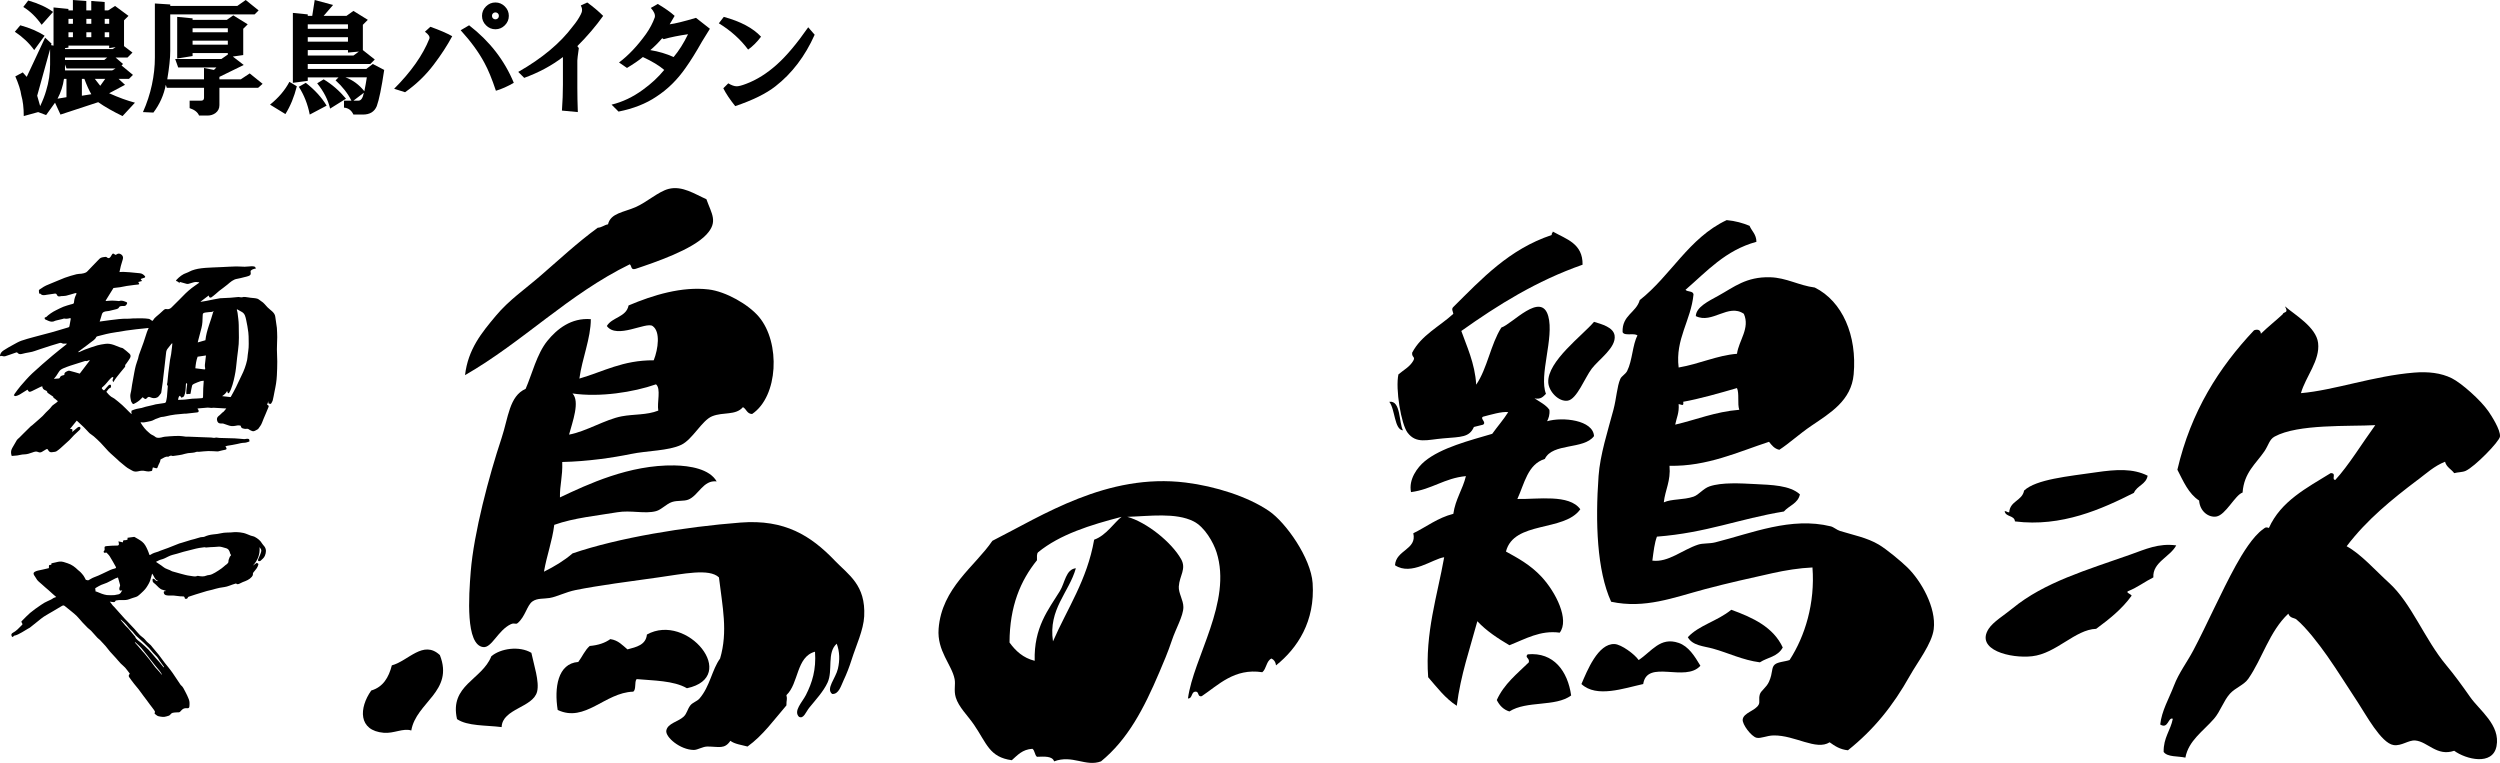 <?xml version="1.0" encoding="UTF-8"?><svg id="b" xmlns="http://www.w3.org/2000/svg" viewBox="0 0 213 65"><g id="c"><g><g><path d="M1.264,2.705l.465-.55c.818,.226,1.508,.522,2.073,.888l-.888,1.225c-.423-.592-.973-1.113-1.65-1.563m3.426,6.042l-.762,1.057-.677-.254-1.227,.338c0-.704-.071-1.295-.211-1.775-.057-.423-.226-.958-.508-1.606l.634-.338,.338,.38,1.565-3.338,.55,.507-.042,.127,.211,.043V.634l1.269,.127v.127h.381V0l1.142,.084V.888h.423V.085l1.142,.085V.888h.296l.592-.38,1.142,.845-.381,.38V3.93l.719,.549-.423,.423h-1.015l.634,.549-.127,.127,.973,.803-.338,.338h-.888l.55,.507-1.354,.719c.818,.366,1.55,.634,2.2,.803l-1.057,1.141c-.818-.395-1.509-.789-2.073-1.183l-3.215,1.056-.465-1.014ZM1.984,.592L2.407,.043c.874,.253,1.579,.578,2.115,.972l-.973,1.098c-.452-.648-.973-1.155-1.565-1.521m2.284,3.591l-1.1,3.972,.254,.887c.226-.479,.395-.915,.508-1.31,.226-.732,.338-1.479,.338-2.239v-1.31Zm1.184,2.535c-.084,.592-.268,1.156-.55,1.69l.761-.127v-1.564h-.211Zm.085-2.535h4.061l.254-.169-.55,.085v-.211h-3.469v.169l-.296,.042v.084Zm0,.93h3.341l.254-.211h-3.595v.211Zm0,.887h4.018l.296-.169H5.664l-.127-.338v.507Zm.677-4.394h-.381v.422h.381v-.422Zm0,1.141h-.381v.422h.381v-.422Zm.973,3.972h-.211v1.437l.804-.127c-.198-.338-.395-.774-.592-1.31m.592-5.113h-.423v.422h.423v-.422Zm0,1.141h-.423v.422h.423v-.422Zm.296,3.972c.141,.169,.296,.367,.465,.592l.423-.592h-.888Zm1.227-5.113h-.381v.422h.381v-.422Zm0,1.141h-.381v.422h.381v-.422Z"/><path d="M14.927,5.028h3.934l.55-.38v-.127h-3.003v.254l-1.311,.211V1.437l1.311,.127v.127h2.919l.55-.381,1.227,.761-.381,.38v2.239l-.888,.127,.931,.718-2.073,1.014v.212h1.819l.762-.507,1.1,.887-.381,.338h-3.299v1.479c0,.281-.113,.507-.338,.676-.198,.141-.423,.211-.677,.211h-.719c-.113-.282-.381-.493-.804-.634v-.634h.973c.169,0,.254-.084,.254-.253v-.845h-3.173l-.085-.254c-.169,.874-.522,1.662-1.057,2.366l-.888-.042c.338-.76,.592-1.535,.761-2.324,.169-.788,.254-1.563,.254-2.324V.296l1.311,.085v.127h5.71L20.934,0l1.1,.887-.338,.338h-7.191v3.127c0,.592-.085,1.395-.254,2.409h3.13v-.972l.846,.169,.211-.211h-3.257l-.254-.719Zm4.484-2.619h-3.003v.338h3.003v-.338Zm0,1.056h-3.003v.338h3.003v-.338Z"/><path d="M23.006,8.916c.733-.591,1.283-1.239,1.65-1.944l.634,.38c-.226,.902-.55,1.69-.973,2.366l-1.311-.803Zm6.937-.338c-.311-.619-.761-1.197-1.353-1.732l.254-.254h-2.623v.296l-1.269,.169V1.099l1.269,.127v.126h.381l.211-1.352,1.565,.423-.804,.929h1.946l.592-.422,1.227,.76-.423,.423v2.155l1.015,.803-.381,.38h-5.33v.423h4.991l.55-.423,.973,.507c-.226,1.521-.438,2.55-.634,3.085-.198,.479-.592,.718-1.184,.718h-.804c-.169-.366-.438-.564-.804-.591v-.592h.634Zm-3.553,1.183c-.169-.873-.48-1.662-.93-2.366l.592-.338c.761,.591,1.353,1.24,1.776,1.944l-1.438,.761Zm3.257-7.69h-3.426v.38h3.426v-.38Zm0,1.098h-3.426v.38h3.426v-.38Zm-3.426,1.563h3.892l.465-.338-.93,.085v-.212h-3.426v.465Zm1.904,4.521c-.169-.732-.536-1.451-1.1-2.155l.55-.338c.705,.423,1.339,.972,1.904,1.648l-1.354,.845Zm3.13-2.662h-1.819c.62,.226,1.156,.62,1.607,1.183,.085-.422,.155-.817,.211-1.183m-.719,1.986c.226,0,.381-.225,.465-.676l-.888,.676h.423Z"/><path d="M36.584,3.296c.056-.169-.071-.365-.381-.591l.465-.423c.789,.282,1.41,.549,1.861,.803-.423,.789-.945,1.592-1.565,2.408-.677,.902-1.495,1.69-2.453,2.366l-.93-.296c1.438-1.437,2.439-2.859,3.003-4.268m4.695,2.071c-.48-.901-1.156-1.831-2.03-2.789l.719-.422c1.748,1.352,3.017,2.986,3.807,4.901-.536,.31-1.044,.535-1.523,.676-.338-1.014-.663-1.802-.973-2.366m-.211-4.014c0-.31,.112-.577,.338-.803,.226-.225,.493-.338,.804-.338,.31,0,.578,.113,.804,.338,.225,.226,.338,.493,.338,.803,0,.31-.113,.578-.338,.803-.226,.226-.494,.338-.804,.338-.311,0-.578-.113-.804-.338-.226-.225-.338-.493-.338-.803m1.354,.211c.056-.056,.084-.127,.084-.211,0-.085-.028-.155-.084-.211-.057-.056-.127-.085-.211-.085-.085,0-.155,.028-.211,.085-.057,.056-.085,.126-.085,.211,0,.084,.028,.155,.085,.211,.056,.057,.127,.084,.211,.084,.084,0,.155-.028,.211-.084"/><path d="M49.485,1.226c.141-.253,.141-.507,0-.761l.55-.253c.508,.366,.958,.747,1.354,1.141-.621,.873-1.354,1.732-2.2,2.577l.127,.169c-.084,.592-.127,.944-.127,1.056v2.324c0,.62,.014,1.31,.042,2.07l-1.354-.127c.056-.788,.084-1.521,.084-2.197v-2.366c-.959,.733-2.059,1.324-3.299,1.775l-.508-.507c2.03-1.155,3.581-2.451,4.653-3.887,.282-.338,.508-.676,.677-1.014"/><path d="M54.773,7.648c.704-.507,1.311-1.07,1.819-1.69-.423-.366-1.029-.732-1.819-1.099-.338,.282-.79,.591-1.354,.93l-.677-.465c.789-.592,1.551-1.394,2.284-2.408,.338-.479,.592-.958,.761-1.437,.056-.225-.057-.492-.338-.803l.592-.338c.62,.367,1.1,.705,1.438,1.014l-.423,.719c.451-.056,1.198-.239,2.242-.55l1.184,.93-.677,1.098c-.508,.902-.973,1.648-1.396,2.24-.705,1.014-1.537,1.831-2.496,2.451-.874,.591-1.946,1.014-3.215,1.267l-.592-.591c.93-.225,1.819-.648,2.665-1.267m1.776-4.31l-.127-.084c-.338,.395-.677,.733-1.015,1.014,.705,.113,1.368,.31,1.988,.591,.451-.535,.86-1.183,1.227-1.944-.79,.113-1.48,.253-2.073,.422"/><path d="M61.244,1.986l.423-.549c1.438,.395,2.496,.958,3.173,1.69-.338,.451-.705,.817-1.1,1.099-.649-.873-1.48-1.62-2.495-2.24m1.396,7.057c-.451-.563-.79-1.07-1.015-1.521l.423-.422c.282,.169,.522,.253,.719,.253,.169,0,.437-.07,.804-.211,.902-.338,1.776-.888,2.622-1.648,.818-.732,1.706-1.789,2.665-3.169l.55,.634c-.818,1.831-1.932,3.296-3.342,4.394-.79,.62-1.932,1.183-3.426,1.69"/></g><path d="M111.836,49.681c-.146-2.139-2.277-5.154-3.703-6.133-1.815-1.246-4.61-2.124-7.114-2.434-6.687-.828-12.23,2.823-16.47,4.965-1.479,2.18-4.316,4.004-4.58,7.496-.144,1.894,1.123,3.05,1.364,4.283,.093,.473-.082,.957,.097,1.558,.247,.829,1.02,1.545,1.559,2.337,1.09,1.599,1.302,2.757,3.216,3.018,.483-.426,.897-.921,1.754-.973,.218,.139,.186,.528,.39,.681,.639-.021,1.309-.075,1.462,.39,1.564-.591,2.688,.491,3.996,0,2.28-1.865,3.647-4.481,4.97-7.594,.333-.785,.737-1.712,1.072-2.726,.325-.983,.975-2.07,.975-2.823-0-.593-.423-1.193-.39-1.752,.054-.924,.669-1.496,.195-2.337-.814-1.442-2.93-3.142-4.58-3.602,1.896-.058,4.122-.384,5.652,.389,.939,.475,1.683,1.792,1.949,2.628,1.347,4.229-1.969,8.952-2.436,12.461,.422-0,.242-.602,.682-.584,.275,.017,.121,.463,.487,.389,1.405-.935,2.78-2.413,5.165-2.044,.359-.29,.337-.961,.78-1.168,.221,.104,.354,.295,.39,.584,1.829-1.462,3.34-3.755,3.118-7.009m-18.614-3.699c-.604,3.453-2.278,5.837-3.508,8.664-.413-2.749,1.365-4.153,1.949-6.231-.857,.083-.927,1.241-1.364,1.947-.989,1.597-2.221,3.096-2.144,5.939-.988-.247-1.625-.843-2.144-1.558,.01-3.105,.945-5.287,2.339-7.01,.001-.258-.037-.556,.097-.681,1.858-1.519,4.433-2.322,7.114-3.018-.596,.443-1.322,1.6-2.339,1.947"/><g><path d="M171.674,44.424c3.966,.501,7.413-1.057,10.135-2.434,.261-.615,1.038-.716,1.17-1.46-1.252-.631-2.678-.54-4.386-.292-2.391,.346-5.108,.596-6.14,1.557-.16,.88-1.202,.877-1.267,1.85-.184,.022-.215-.11-.389-.097,.069,.515,.835,.334,.877,.876"/><path d="M205.979,40.897c.739-.558,1.414-1.19,2.339-1.558,.117,.467,.533,.636,.78,.974,.294-.087,.701-.072,.974-.195,.774-.348,2.871-2.492,2.924-2.921,.07-.56-.756-1.825-.975-2.142-.684-.991-2.316-2.421-3.118-2.823-.931-.467-2.033-.582-3.216-.487-3.438,.278-6.824,1.51-9.648,1.752,.403-1.412,1.645-2.784,1.462-4.284-.164-1.344-1.977-2.387-2.826-3.115,.364,.643-.126,.419-.195,.681-.397,.383-1.296,1.106-1.852,1.655-.03-.365-.326-.395-.585-.292-2.977,3.159-5.372,6.9-6.53,11.877,.508,.986,.947,2.04,1.852,2.628,.067,.942,.824,1.461,1.462,1.363,.8-.123,1.607-1.843,2.241-2.044,.119-1.702,1.135-2.451,1.852-3.505,.374-.55,.421-1.016,.877-1.265,1.987-1.089,6.326-.851,8.576-.974-1.107,1.523-2.299,3.48-3.411,4.673-.355-.059,.156-.596-.39-.584-2.047,1.265-4.24,2.385-5.263,4.673-.288-.116-.353,.004-.487,.097-.87,.605-1.768,2.079-2.339,3.115-1.217,2.209-2.479,5.072-3.606,7.204-.548,1.037-1.233,1.911-1.657,3.018-.42,1.1-1.047,2.144-1.169,3.31,.691,.429,.672-.669,1.072-.487-.194,1.007-.803,1.599-.78,2.823,.325,.454,1.218,.34,1.852,.487,.266-1.448,1.506-2.242,2.436-3.31,.544-.623,.818-1.542,1.364-2.142,.465-.51,1.186-.73,1.559-1.266,1.198-1.718,1.795-4.032,3.411-5.549,.139,.401,.517,.349,.683,.486,.83,.687,1.898,2.073,2.631,3.115,.904,1.286,1.755,2.673,2.631,3.992,.644,.969,1.961,3.439,3.021,3.602,.679,.104,1.275-.44,1.852-.389,1.059,.094,1.84,1.385,3.314,.876,1.007,.735,3.28,1.298,3.606-.389,.348-1.804-1.446-3.048-2.242-4.186-.71-1.014-1.35-1.892-2.047-2.726-1.845-2.209-2.956-5.275-4.873-7.01-1.136-1.028-2.376-2.448-3.606-3.115,1.722-2.269,3.868-4.003,6.042-5.647"/><path d="M181.323,50.362c.791-.313,1.407-.801,2.144-1.168-.085-1.287,1.419-1.739,1.949-2.726-1.504-.207-2.632,.331-3.898,.779-3.741,1.322-7.337,2.36-10.038,4.576-.744,.61-1.658,1.151-2.047,1.753-1.158,1.794,1.869,2.544,3.704,2.336,2.067-.234,3.663-2.278,5.457-2.336,1.121-.827,2.206-1.69,3.021-2.823-.039-.135-.553-.276-.292-.389"/></g><path d="M119.535,36.668c-.354-.611-.168-2.583-1.169-2.434,.508,.636,.419,2.362,1.169,2.434"/><g><path d="M130.158,55.749c-.282,.28,.19,.304,.098,.681-1.001,.98-2.115,1.847-2.729,3.213,.227,.454,.552,.812,1.072,.974,1.478-.945,3.923-.369,5.263-1.363-.286-2.053-1.477-3.714-3.704-3.505"/><path d="M131.912,32.579c.037,.756,.876,1.675,1.657,1.558,.78-.118,1.46-1.955,2.047-2.726,.608-.798,2.099-1.798,1.949-2.823-.105-.712-1.103-.968-1.755-1.168-.951,1.139-3.986,3.356-3.898,5.16"/><path d="M151.891,55.165c-.803-1.729-2.526-2.539-4.385-3.213-1.194,.977-2.751,1.312-3.704,2.337,.404,.729,1.356,.755,2.144,.974,1.305,.362,2.534,.979,3.996,1.168,.66-.436,1.504-.454,1.949-1.266"/><path d="M129.281,42.509c.604-1.311,.875-2.955,2.339-3.407,.658-1.388,3.32-.772,4.19-1.947-.076-1.368-2.669-1.653-3.996-1.266,.126-.264,.238-.54,.195-.973-.309-.438-.821-.672-1.267-.973,.56,.105,.744-.165,.974-.389-.615-1.573,.712-4.77,.195-6.62-.6-2.146-3.076,.681-3.996,.973-.911,1.427-1.193,3.481-2.144,4.868-.096-1.812-.856-3.393-1.267-4.576,3.113-2.212,6.388-4.263,10.331-5.646,.028-1.814-1.394-2.177-2.534-2.823-.005,.124-.125,.135-.097,.292-3.628,1.211-5.951,3.725-8.381,6.133-.191,.182-.03,.357,0,.584-1.187,1.086-2.728,1.818-3.508,3.31-.042,.427,.298,.32,.097,.682-.29,.522-.83,.794-1.267,1.168-.269,1.23,.23,4.24,.78,4.965,.738,.974,1.686,.599,3.021,.487,1.589-.134,2.234-.088,2.631-.973,.273-.052,.507-.143,.78-.195,.324-.213-.297-.524,0-.681,.622-.159,1.615-.462,2.144-.389-.413,.659-.92,1.222-1.364,1.849-1.921,.568-4.351,1.182-5.75,2.337-.633,.523-1.39,1.55-1.17,2.629,1.782-.232,2.839-1.188,4.678-1.363-.278,1.15-.895,1.962-1.072,3.213-1.346,.343-2.274,1.103-3.411,1.655,.325,1.402-1.479,1.414-1.559,2.726,1.396,.928,3.223-.554,4.19-.682-.573,3.24-1.643,6.451-1.364,10.222,.756,.868,1.448,1.799,2.436,2.434,.336-2.65,1.119-4.853,1.754-7.204,.768,.823,1.731,1.452,2.729,2.045,1.381-.536,2.627-1.295,4.288-1.071,.843-1.09-.314-3.437-1.559-4.771-.967-1.035-2.046-1.601-3.021-2.141,.675-2.636,4.965-1.66,6.335-3.602-.944-1.31-3.635-.839-5.36-.876"/><path d="M162.513,48.35c-.582-.568-1.788-1.56-2.436-1.947-.995-.595-2.221-.828-3.313-1.168-.27-.084-.535-.329-.78-.39-3.383-.832-6.724,.577-9.843,1.363-.509,.128-1.043,.058-1.462,.195-1.34,.438-2.541,1.537-3.898,1.363,.112-.847,.182-1.494,.389-2.044,4.213-.324,6.972-1.509,10.818-2.142,.438-.504,1.202-.682,1.364-1.46-.855-.78-2.438-.806-3.801-.876-1.237-.064-2.845-.163-3.898,.195-.547,.186-.907,.719-1.364,.876-.852,.292-1.867,.179-2.534,.487,.119-1.082,.603-1.799,.487-3.116,3.197,.071,5.879-1.196,8.479-2.044,.229,.29,.45,.589,.877,.681,.833-.538,1.696-1.344,2.729-2.044,1.598-1.084,3.403-2.143,3.605-4.381,.3-3.311-.954-6.224-3.313-7.399-1.359-.176-2.418-.837-3.801-.876-2.041-.057-3.081,.839-4.386,1.558-.897,.494-1.925,.989-1.949,1.752,1.39,.694,2.771-1.11,4.093-.195,.545,1.227-.43,2.27-.585,3.407-1.676,.128-3.192,.863-4.97,1.168-.303-2.42,1.052-4.006,1.267-6.231-.042-.316-.521-.194-.683-.389,1.814-1.562,3.388-3.366,6.042-4.089-.006-.643-.394-.905-.585-1.363-.574-.238-1.206-.418-1.949-.487-3.225,1.516-4.752,4.728-7.406,6.815-.309,1.087-1.516,1.277-1.462,2.726,.149,.37,1.002,.038,1.267,.292-.425,.785-.427,2.124-.877,3.018-.146,.29-.475,.429-.585,.681-.282,.643-.325,1.65-.585,2.629-.473,1.782-1.135,3.812-1.267,5.646-.283,3.936-.142,8.047,1.072,10.709,2.879,.615,5.302-.354,7.991-1.071,1.924-.513,3.956-.964,5.75-1.363,1.111-.247,2.278-.437,3.411-.487,.233,3.039-.63,5.854-1.949,7.886-.367,.137-1.001,.153-1.267,.389-.307,.274-.135,.67-.487,1.46-.223,.5-.685,.755-.779,1.071-.121,.402,.023,.64-.098,.876-.268,.527-1.294,.691-1.364,1.266-.051,.422,.73,1.443,1.17,1.558,.365,.095,.877-.186,1.462-.195,1.822-.028,3.628,1.314,4.776,.584,.435,.312,.88,.614,1.559,.681,2.21-1.766,3.826-3.772,5.263-6.328,.68-1.209,1.892-2.754,2.046-3.991,.229-1.845-1.081-4.125-2.242-5.257m-19.491-13.922c.226,.029,.457,.245,.39-.195,1.309-.229,3.142-.746,4.58-1.168,.213,.468,.02,1.344,.195,1.85-2.07,.171-3.639,.843-5.458,1.266,.109-.573,.355-1.008,.292-1.752"/><path d="M143.022,54.776c-1.575-.544-2.296,.733-3.411,1.46-.322-.484-1.47-1.335-2.046-1.363-1.415-.068-2.342,2.282-2.827,3.407,1.289,1.204,3.623,.357,5.263,0,.332-2.148,3.586-.109,4.873-1.558-.489-.82-1.008-1.656-1.852-1.947"/></g><g><path d="M54.142,22.909c1.679-.563,4.84-1.63,6.042-2.921,1.017-1.092,.453-1.753,0-3.018-.991-.431-2.05-1.171-3.216-.876-.864,.219-1.856,1.137-2.826,1.558-1.011,.438-2.12,.509-2.339,1.46-.332,.057-.512,.268-.877,.292-1.777,1.303-3.258,2.693-4.873,4.089-1.363,1.179-2.691,2.079-3.801,3.407-1.203,1.44-2.371,2.835-2.631,5.062,4.969-2.857,8.778-6.872,14.034-9.443,.179,.113,.068,.517,.487,.389"/><path d="M71.099,47.734c-2.021-2.087-4.222-3.503-7.991-3.213-4.757,.366-10.423,1.295-14.326,2.629-.714,.617-1.547,1.115-2.436,1.558,.236-1.387,.695-2.55,.877-3.991,1.677-.601,3.728-.792,5.36-1.071,1.158-.198,2.363,.161,3.313-.097,.466-.127,.876-.619,1.364-.779,.445-.146,.993-.055,1.364-.195,.874-.328,1.283-1.704,2.436-1.558-.597-1.057-2.274-1.341-3.606-1.363-3.838-.064-7.371,1.603-9.746,2.726-.021-1.073,.238-1.738,.195-3.018,2.149-.047,4.303-.363,5.847-.681,1.426-.294,3.18-.259,4.288-.779,.966-.453,1.761-2.078,2.631-2.434,.958-.391,1.995-.048,2.631-.779,.299,.156,.337,.572,.78,.584,2.235-1.501,2.432-6.079,.585-8.275-.905-1.076-2.844-2.165-4.288-2.337-2.275-.27-4.721,.473-6.822,1.363-.194,1.007-1.409,.994-1.852,1.752,.841,1.151,3.344-.381,3.898,0,.68,.467,.482,1.941,.098,2.921-2.645-.014-4.294,.968-6.335,1.558,.236-1.719,.974-3.43,.975-5.062-1.676-.135-2.884,.842-3.703,1.85-.898,1.104-1.312,2.855-1.852,4.089-1.395,.607-1.477,2.473-2.047,4.186-1.078,3.241-2.368,8.093-2.631,11.39-.165,2.071-.453,6.259,1.072,6.425,.721,.079,1.251-1.431,2.339-1.947,.329-.156,.411,.048,.585-.097,.66-.553,.792-1.517,1.267-1.85,.413-.289,.946-.206,1.462-.292,.626-.104,1.356-.504,2.242-.681,1.907-.381,4.671-.746,7.017-1.071,2.118-.293,4.34-.795,5.165,0,.294,2.475,.779,4.602,.097,6.912-.692,.949-.865,2.381-1.754,3.408-.211,.244-.582,.332-.78,.584-.262,.334-.278,.696-.585,.974-.463,.419-1.354,.559-1.462,1.168-.099,.555,1.178,1.645,2.339,1.655,.334,.003,.759-.295,1.17-.292,.986,.006,1.448,.251,1.949-.487,.367,.282,.953,.347,1.462,.487,1.321-.951,2.261-2.284,3.313-3.505-.011-.483,.096-.478,0-.876,1.062-.983,.822-3.267,2.436-3.699,.109,1.527-.238,2.638-.78,3.699-.308,.604-1.08,1.355-.585,1.85,.397,.206,.582-.415,.877-.779,.541-.667,1.206-1.377,1.559-2.142,.475-1.029-.08-2.55,.78-3.31,.255,.694,.271,1.402,.098,2.142-.192,.816-1.047,1.7-.487,2.142,.569,.041,.756-.711,.975-1.168,.252-.527,.495-1.158,.682-1.752,.372-1.181,1.013-2.525,1.072-3.699,.134-2.668-1.311-3.508-2.534-4.77m-22.318-14.214c2.331,.34,5.189-.106,7.114-.779,.442,.37,.075,1.548,.195,2.239-.999,.393-2.063,.289-3.119,.487-1.386,.26-3.072,1.311-4.483,1.558,.294-1.1,.945-2.813,.292-3.505"/><path d="M55.117,54.062c-.088,.885-.885,1.063-1.657,1.266-.426-.353-.78-.779-1.462-.876-.452,.327-1.036,.523-1.754,.584-.416,.364-.638,.921-.975,1.363-1.764,.129-2.054,2.22-1.754,4.089,2.337,1.112,4.014-1.486,6.432-1.558,.28-.175,.087-.822,.292-1.071,1.428,.132,3.152,.119,4.288,.779,4.524-.966,.031-6.487-3.411-4.576"/><path d="M33.384,56.69c-.264,1.034-.75,1.847-1.754,2.142-1.05,1.48-1.126,3.419,1.072,3.602,.862,.072,1.649-.419,2.339-.195,.412-2.415,3.66-3.324,2.436-6.426-1.418-1.325-2.685,.5-4.093,.876"/><path d="M41.862,55.912c-.788,2.017-3.585,2.451-2.924,5.355,.885,.609,2.475,.513,3.801,.682,.058-1.582,2.67-1.653,3.021-3.018,.218-.847-.29-2.342-.487-3.31-1.026-.613-2.622-.376-3.411,.292"/></g><path d="M11.983,35.978c.007,.032,.007,.048,.014,.059,.188,.303,.399,.587,.681,.813,.006,.005,.013,.008,.018,.013,.118,.127,.27,.2,.422,.274,.083,.041,.129,.124,.239,.148,.138,.03,.259,.023,.389-.012,.099-.027,.198-.053,.299-.066,.143-.019,.287-.029,.431-.036,.26-.014,.521-.035,.78-.031,.194,.003,.387,.042,.581,.064,.022,.003,.045,.002,.067,.002,.075,0,.15-.002,.225,0,.312,.012,.625,.025,.937,.037,.305,.012,.611,.02,.916,.034,.087,.004,.174,.024,.261,.032,.024,.002,.05-.009,.074-.013,.036-.007,.072-.02,.107-.017,.091,.008,.181,.03,.272,.033,.433,.014,.866,.017,1.299,.036,.269,.012,.537,.048,.806,.065,.079,.005,.16-.026,.24-.029,.186-.006,.223,.036,.209,.232-.133,.037-.269,.104-.406,.106-.221,.004-.427,.054-.639,.107-.269,.067-.547,.098-.821,.147-.06,.011-.119,.033-.182,.051,.018,.025,.04,.05,.056,.078,.085,.148,.055,.196-.112,.223-.155,.025-.306,.071-.459,.106-.05,.012-.1,.031-.149,.029-.264-.009-.527-.037-.79-.032-.269,.005-.537,.044-.806,.065-.07,.005-.15-.02-.211,.005-.23,.095-.474,.075-.712,.108-.172,.024-.339,.084-.509,.124-.082,.019-.165,.033-.248,.045-.163,.025-.327,.048-.491,.069-.029,.004-.064,.009-.089-.003-.12-.057-.216-.003-.313,.056-.012,.008-.028,.018-.04,.016-.249-.053-.416,.134-.62,.211-.015,.006-.035,.023-.036,.036-.01,.214-.158,.375-.215,.571-.007,.024-.027,.045-.031,.069-.018,.11-.09,.101-.168,.081-.079-.021-.158-.042-.233-.062-.021,.083-.047,.149-.052,.216-.007,.088-.058,.099-.129,.103-.061,.004-.122,.032-.183,.029-.102-.004-.206-.015-.305-.04-.194-.049-.381-.022-.57,.023-.18,.042-.355,.047-.523-.055-.13-.08-.271-.144-.399-.228-.113-.074-.216-.166-.321-.251-.133-.107-.265-.216-.395-.326-.043-.037-.08-.081-.122-.119-.124-.113-.249-.223-.372-.335-.143-.13-.292-.254-.425-.394-.225-.236-.433-.488-.66-.722-.184-.19-.381-.369-.579-.544-.107-.094-.236-.163-.344-.254-.087-.074-.158-.166-.238-.249-.087-.092-.173-.186-.264-.274-.169-.162-.342-.321-.513-.481-.029-.027-.058-.053-.092-.084-.202,.249-.395,.488-.575,.71,.063,.01,.177-.001,.195,.036,.03,.06-.002,.151-.008,.223,.139-.116,.294-.242,.445-.373,.075-.065,.179-.086,.229-.036,.051,.051,.036,.16-.036,.228-.162,.154-.331,.301-.49,.459-.137,.136-.256,.291-.396,.423-.246,.234-.5,.461-.755,.685-.102,.09-.211,.173-.323,.25-.043,.03-.1,.045-.153,.055-.09,.017-.181,.028-.272,.036-.148,.013-.243-.074-.301-.194-.046-.095-.096-.099-.175-.052-.107,.065-.218,.123-.321,.194-.106,.072-.236,.088-.33,.041-.185-.093-.343-.032-.508,.028-.238,.087-.474,.166-.736,.167-.184,.001-.367,.065-.551,.09-.157,.022-.316,.028-.48,.042-.086-.23-.082-.453,.039-.667,.131-.233,.261-.466,.402-.693,.045-.072,.127-.12,.189-.182,.122-.121,.243-.245,.365-.366,.126-.125,.252-.249,.378-.373,.089-.087,.176-.175,.266-.261,.026-.025,.063-.038,.09-.061,.193-.168,.386-.336,.578-.505,.11-.097,.222-.192,.327-.295,.1-.099,.19-.209,.288-.311,.151-.157,.328-.295,.451-.471,.146-.21,.396-.281,.564-.483-.081-.065-.167-.123-.237-.195-.056-.057-.164-.068-.165-.18-0-.018-.044-.036-.068-.053-.132-.091-.264-.181-.396-.273-.015-.01-.033-.027-.034-.043-.009-.12-.1-.155-.191-.19-.145-.057-.23-.161-.245-.339-.058,.021-.106,.034-.15,.056-.245,.12-.486,.248-.734,.361-.217,.099-.256,.08-.376-.124-.217,.137-.431,.279-.653,.408-.105,.061-.222,.107-.34,.137-.049,.012-.113-.034-.17-.053,.018-.04,.031-.085,.057-.12,.169-.228,.328-.466,.514-.679,.324-.372,.646-.751,1.005-1.087,.556-.521,1.138-1.015,1.718-1.51,.37-.315,.756-.611,1.135-.916,.026-.021,.051-.043,.075-.067,.007-.006,.007-.02,.013-.041-.043,0-.082-.004-.119,.001-.113,.014-.22,.02-.326-.045-.041-.025-.111-.02-.162-.006-.251,.071-.501,.146-.749,.226-.3,.095-.596,.2-.897,.292-.313,.096-.611,.236-.941,.28-.216,.029-.43,.085-.642,.136-.148,.036-.273,.021-.373-.107-.016-.02-.065-.032-.091-.024-.205,.068-.408,.143-.612,.214-.113,.04-.225,.083-.341,.112-.059,.015-.127,.01-.188-.001-.061-.01-.115-.059-.18-.005-.011,.009-.051-.016-.076-.024,.02-.226,.159-.369,.321-.475,.258-.17,.53-.32,.802-.469,.226-.124,.45-.257,.691-.345,.342-.124,.698-.212,1.05-.311,.205-.058,.412-.11,.618-.165,.306-.081,.613-.16,.918-.243,.169-.046,.337-.097,.505-.147,.312-.092,.623-.182,.933-.278,.033-.01,.074-.05,.08-.082,.042-.205,.075-.411,.11-.618,.013-.076-.026-.098-.091-.077-.153,.049-.306,.058-.464,.028-.044-.008-.095,.028-.144,.039-.188,.045-.377,.089-.566,.134-.025,.006-.051,.012-.073,.025-.187,.105-.374,.081-.56-.001-.068-.03-.135-.063-.204-.092-.128-.054-.135-.068-.091-.226,.027,.008,.054,.016,.074,.022,.263-.256,.558-.457,.882-.615,.204-.1,.406-.208,.617-.292,.204-.081,.419-.134,.629-.199,.029-.009,.058-.013,.087-.021,.175-.046,.177-.054,.193-.229,.019-.213,.081-.413,.183-.602,.017-.032,.012-.077,.018-.115-.035,.002-.071-.002-.104,.007-.261,.074-.521,.159-.784,.222-.124,.03-.258,.02-.388,.03-.041,.003-.082,.009-.121,.02-.12,.032-.221-.006-.266-.122-.035-.091-.094-.121-.182-.109-.23,.032-.46,.059-.688,.1-.19,.034-.376,.083-.535-.085-.026-.027-.088-.018-.121-.024,0-.06,.011-.112-.002-.157-.054-.184,.111-.214,.204-.284,.253-.19,.542-.31,.837-.423,.39-.148,.767-.332,1.159-.477,.323-.12,.658-.211,.991-.3,.135-.036,.281-.029,.422-.046,.074-.009,.147-.025,.219-.043,.116-.03,.214-.075,.303-.172,.283-.311,.59-.601,.876-.91,.106-.115,.205-.229,.361-.265,.108-.025,.22-.036,.331-.046,.025-.002,.055,.021,.077,.04,.124,.103,.216,.095,.313-.035,.044-.06,.082-.125,.117-.191,.056-.105,.122-.122,.213-.043,.054,.046,.096,.084,.174,.028,.142-.103,.266-.099,.404-.006,.132,.088,.19,.228,.146,.394-.052,.198-.122,.393-.175,.591-.045,.167-.076,.338-.115,.517,.103-.005,.207-.018,.31-.015,.181,.005,.362,.016,.543,.031,.297,.026,.593,.056,.89,.086,.178,.018,.315,.116,.425,.246,.038,.044,.035,.115-.052,.138-.072,.019-.142,.044-.213,.069-.11,.039-.112,.051-.029,.139,.012,.013,.022,.028,.054,.067-.088,.025-.159,.051-.232,.063-.076,.012-.122,.021-.053,.106,.065,.079,.051,.116-.052,.133-.11,.018-.223,.022-.334,.036-.212,.026-.424,.051-.634,.085-.191,.031-.379,.078-.57,.108-.186,.029-.374,.045-.565,.068-.11,.178-.224,.361-.338,.544-.109,.176-.218,.352-.327,.528,.008,.012,.016,.024,.023,.036,.177-.013,.354-.034,.53-.035,.171-.001,.342,.021,.513,.032,.034,.002,.071,.014,.1,.003,.215-.08,.402,.014,.593,.089,.086,.034,.088,.095,.049,.163-.059,.102-.126,.195-.268,.171-.044-.007-.091-.008-.134-.001-.111,.018-.227,.006-.288,.148-.025,.059-.123,.1-.196,.122-.207,.059-.418,.105-.629,.153-.068,.015-.14,.019-.21,.027-.176,.021-.35,.056-.41,.284-.051,.197-.119,.39-.183,.594,.322-.044,.622-.091,.924-.125,.476-.054,.949-.133,1.431-.115,.171,.007,.342-.025,.514-.03,.255-.007,.51-.011,.764-.005,.185,.004,.372,.015,.554,.045,.081,.013,.155,.08,.227,.13,.049,.034,.095,.063,.131-.003,.132-.243,.369-.379,.561-.561,.103-.098,.207-.194,.315-.288,.088-.077,.16-.144,.313-.108,.117,.028,.275-.026,.382-.135,.213-.215,.43-.426,.644-.64,.188-.188,.368-.384,.561-.567,.165-.157,.336-.309,.516-.448,.2-.155,.412-.293,.619-.439,.011-.008,.016-.024,.034-.051-.171-.035-.33-.047-.489-.001-.143,.041-.284,.09-.429,.127-.055,.014-.119,.012-.174-.002-.19-.049-.378-.106-.577-.163-.007,.03-.014,.058-.027,.113-.035-.042-.053-.073-.079-.093-.035-.028-.075-.049-.116-.07-.031-.015-.064-.024-.097-.036,.015-.032,.024-.07,.047-.094,.248-.259,.519-.481,.87-.594,.151-.048,.285-.145,.434-.198,.172-.062,.349-.112,.528-.146,.207-.039,.418-.059,.628-.078,.196-.018,.393-.024,.59-.033,.275-.013,.55-.022,.825-.035,.403-.018,.807-.045,1.21-.054,.238-.005,.478,.027,.717,.025,.202-.002,.403-.034,.604-.041,.087-.003,.18,.009,.26,.039,.041,.016,.06,.09,.099,.154-.208,.032-.365,.089-.456,.207,.007,.094,.019,.165,.015,.235-.007,.12-.11,.164-.197,.199-.118,.047-.245,.069-.37,.1-.191,.047-.381,.106-.575,.134-.352,.051-.589,.28-.843,.494-.226,.191-.472,.357-.705,.539-.105,.082-.2,.178-.303,.264-.122,.102-.244,.205-.374,.295-.033,.023-.113,.014-.147-.012-.036-.028-.043-.093-.069-.157-.214,.162-.45,.34-.685,.518,.001,.008,.002,.015,.004,.023,.158-.026,.317-.049,.474-.078,.212-.04,.422-.088,.634-.129,.166-.033,.332-.06,.499-.09,.018-.003,.036-.008,.054-.009,.29-.014,.58-.023,.87-.043,.229-.015,.457-.044,.686-.063,.043-.003,.087,.011,.131,.015,.059,.005,.125,.027,.176,.009,.196-.069,.383,.006,.573,.017,.051,.003,.101,.017,.152,.024,.19,.024,.387,.025,.569,.077,.122,.035,.22,.147,.334,.215,.222,.13,.365,.339,.537,.519,.122,.127,.272,.228,.4,.349,.132,.125,.243,.264,.265,.458,.026,.226,.064,.45,.097,.675,.014,.091,.034,.181,.039,.272,.014,.264,.031,.528,.03,.792-.001,.347-.028,.693-.027,1.04,.001,.346,.03,.692,.03,1.037-0,.392-.013,.783-.033,1.175-.011,.236-.036,.471-.071,.704-.036,.241-.09,.48-.137,.719-.047,.24-.087,.482-.147,.718-.025,.099-.089,.19-.145,.278-.012,.019-.07,.017-.104,.01-.042-.008-.081-.031-.131-.052,.006-.043,.012-.089,.019-.135-.006-.003-.012-.006-.018-.01-.033,.087-.065,.175-.098,.264,.024,.017,.041,.034,.061,.042,.089,.036,.087,.097,.055,.173-.089,.21-.175,.422-.263,.632-.095,.228-.201,.453-.283,.686-.072,.203-.206,.362-.326,.532-.006,.009-.014,.019-.024,.024-.121,.063-.237,.153-.366,.178-.089,.018-.199-.045-.293-.087-.103-.047-.172-.155-.319-.119-.094,.023-.206-.007-.305-.031-.115-.028-.175-.115-.183-.229-.18-.067-.347-.014-.521,.015-.174,.029-.354,.017-.525-.048-.146-.055-.294-.109-.445-.152-.063-.018-.134-.005-.201-.005-.205,.001-.315-.123-.336-.324-.019-.191,.093-.28,.219-.378,.085-.066,.155-.151,.235-.224,.038-.034,.089-.055,.123-.092,.071-.077,.134-.16,.221-.265-.075-.003-.111-.004-.146-.007-.311-.018-.622-.039-.933-.054-.07-.003-.14,.018-.21,.015-.1-.004-.201-.033-.3-.027-.266,.015-.531,.043-.796,.067-.027,.002-.052,.019-.079,.03,.038,.046,.085,.078,.095,.119,.037,.153-.004,.185-.162,.199-.297,.026-.593,.067-.89,.1-.059,.006-.12-.002-.18,.004-.25,.022-.5,.043-.75,.071-.142,.016-.283,.041-.423,.067-.147,.028-.292,.065-.439,.096-.079,.016-.16,.038-.24,.038-.158,0-.284,.094-.424,.128-.2,.05-.356,.186-.553,.227-.194,.041-.388,.085-.583,.113-.089,.013-.183-.008-.29-.013m-.795-.705c.012-.006,.024-.013,.036-.019-.009-.042-.028-.084-.026-.126,.002-.051,.005-.134,.032-.146,.132-.058,.272-.104,.412-.14,.141-.036,.287-.048,.429-.081,.119-.028,.233-.076,.351-.105,.205-.051,.413-.095,.619-.143,.076-.018,.149-.048,.226-.06,.245-.04,.491-.075,.737-.11,.084-.012,.135-.054,.151-.138,.025-.131,.06-.261,.074-.394,.029-.286,.047-.574,.069-.861,.002-.026,.011-.066-.002-.077-.11-.087-.041-.188-.03-.286,.028-.26,.046-.521,.077-.78,.045-.381,.097-.76,.147-1.14,.004-.025,.01-.051,.015-.076,.027-.138,.059-.275,.08-.415,.028-.184,.046-.369,.068-.553,.014-.118,.026-.237,.038-.355-.013-.003-.026-.007-.038-.01-.025,.026-.051,.051-.074,.08-.09,.114-.174,.234-.27,.344-.087,.1-.135,.212-.149,.343-.044,.396-.089,.791-.134,1.187-.037,.322-.076,.645-.113,.967-.013,.114-.021,.23-.037,.344-.042,.309-.087,.618-.132,.927-.004,.027-.019,.056-.035,.079-.05,.07-.099,.14-.155,.204-.043,.049-.09,.102-.147,.13-.193,.094-.389,.079-.583-.007-.146-.065-.198-.051-.303,.067-.087,.097-.143,.101-.246,.016-.047-.038-.096-.075-.118-.093-.106,.106-.19,.202-.286,.282-.088,.073-.187,.132-.284,.193-.059,.037-.121,.07-.185,.097-.025,.01-.075,.01-.086-.005-.057-.083-.13-.166-.15-.259-.045-.216-.095-.43-.03-.661,.064-.226,.079-.466,.119-.699,.06-.344,.122-.688,.187-1.032,.039-.205,.077-.41,.132-.61,.055-.203,.134-.399,.197-.601,.03-.095,.035-.199,.069-.293,.129-.364,.269-.723,.397-1.087,.101-.29,.187-.585,.286-.875,.038-.113,.093-.221,.149-.351-.139,.015-.263,.029-.388,.042-.226,.024-.453,.044-.678,.071-.282,.033-.563,.067-.844,.109-.319,.048-.636,.111-.955,.155-.51,.071-1.006,.2-1.502,.332-.037,.01-.086,.032-.099,.062-.105,.237-.335,.343-.519,.494-.168,.138-.346,.263-.52,.394-.109,.082-.22,.163-.329,.245-.056,.042-.111,.086-.166,.129,.008,.013,.015,.026,.023,.039,.043-.015,.087-.028,.129-.046,.142-.062,.279-.135,.424-.188,.349-.125,.698-.252,1.054-.356,.216-.063,.443-.09,.667-.125,.257-.04,.506,.011,.747,.095,.185,.064,.364,.144,.546,.214,.076,.029,.169,.031,.231,.077,.187,.14,.369,.29,.541,.448,.116,.106,.122,.249,.043,.381-.092,.153-.193,.3-.298,.445-.056,.077-.144,.136-.108,.252,.004,.014-.007,.037-.018,.05-.126,.153-.257,.3-.377,.457-.207,.27-.441,.522-.616,.843-.01-.018-.02-.037-.032-.056-.056-.092-.031-.177,.015-.266,.016-.032,.004-.078,.005-.117-.037,.008-.078,.01-.111,.027-.032,.016-.058,.047-.085,.072-.246,.228-.416,.526-.685,.736-.134,.105-.117,.131,.019,.261,.053,.051,.089,.048,.137-.011,.113-.137,.229-.273,.354-.399,.03-.03,.101-.039,.145-.028,.024,.006,.043,.075,.044,.117,.001,.046-.02,.093-.029,.134-.203,.051-.258,.243-.374,.353,.073,.084,.131,.159,.198,.226,.071,.071,.144,.141,.226,.199,.083,.059,.186,.093,.266,.156,.225,.176,.449,.355,.661,.546,.206,.187,.397,.391,.595,.586,.06,.059,.123,.115,.184,.172m9.019-8.913c-.012,.011-.023,.021-.035,.032,.023,.091,.058,.181,.068,.273,.039,.344,.096,.689,.1,1.034,.009,.717,.047,1.436-.06,2.151-.061,.406-.096,.816-.143,1.224-.024,.203-.041,.408-.077,.61-.088,.498-.192,.994-.379,1.466-.042,.106-.09,.212-.153,.308-.054,.083-.103,.07-.142-.023-.016-.038-.024-.08-.036-.12-.096,.197-.252,.326-.428,.441,.237,.035,.469,.06,.7,.08,.016,.002,.042-.02,.052-.037,.146-.267,.297-.531,.432-.803,.163-.326,.303-.663,.469-.988,.215-.422,.375-.863,.477-1.324,.031-.141,.036-.289,.054-.433,.026-.21,.062-.42,.076-.632,.013-.205,.009-.412,.005-.618-.005-.228-.001-.458-.031-.683-.046-.35-.103-.7-.181-1.045-.059-.264-.103-.549-.384-.698-.129-.069-.256-.143-.384-.215m-2.85,6.086c-.113,.014-.197,.011-.27,.036-.189,.066-.376,.139-.557,.223-.065,.03-.146,.089-.162,.149-.057,.215-.09,.436-.129,.655-.012,.067-.043,.072-.103,.061-.049-.009-.104-.004-.152,.01-.072,.021-.114,0-.115-.072-.001-.097,.005-.195,.015-.291,.018-.163,.046-.325,.061-.487,.003-.03-.036-.065-.055-.097-.017,.031-.046,.061-.049,.094-.016,.193-.014,.389-.041,.58-.02,.15-.054,.304-.118,.44-.032,.068-.138,.111-.22,.139-.019,.006-.074-.097-.114-.149-.004-.006-.011-.01-.016-.014-.09,.042-.121,.108-.161,.352,.266-.015,.534-.009,.794-.052,.279-.046,.556-.062,.836-.067,.132-.002,.262-.023,.394-.027,.068-.003,.096-.036,.103-.094,.005-.048,.004-.097,.005-.146,.004-.198,.004-.397,.013-.595,.009-.204,.026-.408,.042-.645m.748-5.876c-.208,.019-.393,.026-.576,.055-.23,.036-.259,.065-.263,.297-.006,.347-.016,.692-.104,1.03-.087,.33-.174,.66-.26,.99-.019,.074-.036,.148-.057,.235,.226-.065,.423-.121,.656-.188,.083-.839,.465-1.638,.684-2.482-.012-.005-.023-.009-.035-.014-.018,.032-.036,.064-.044,.077m-13.517,5.711c.163-.012,.295-.02,.426-.035,.028-.003,.068-.032,.076-.057,.051-.167,.191-.19,.331-.223,.029-.007,.075-.045,.072-.061-.035-.171,.113-.205,.207-.266,.06-.039,.156-.063,.224-.047,.29,.071,.576,.159,.868,.242,.29-.38,.571-.749,.853-1.119-.008-.009-.016-.017-.024-.026-.12,.018-.227,.121-.359,.063-.002-.001-.007,.003-.01,.004-.419,.132-.839,.26-1.256,.398-.208,.069-.415,.146-.616,.234-.147,.064-.283,.15-.368,.298-.07,.122-.148,.24-.229,.355-.052,.075-.115,.142-.195,.24m12.958-1.994c-.248,.037-.471,.069-.711,.105-.117,.311-.164,.656-.194,.987,.264,.033,.511,.065,.757,.095,.07,.008,.091-.024,.08-.095-.015-.094-.034-.192-.025-.286,.024-.273,.062-.545,.093-.807"/><path d="M1.193,54.165c-.043,.045-.065,.084-.097,.097-.068,.025-.089-.038-.108-.083-.049-.114-.006-.207,.106-.265,.298-.154,.517-.401,.748-.634,.037-.037,.07-.077,.076-.102-.034-.066-.073-.13-.099-.199-.006-.017,.024-.054,.045-.075,.134-.138,.269-.275,.406-.409,.096-.094,.191-.189,.294-.274,.142-.118,.291-.229,.439-.341,.076-.058,.156-.11,.235-.164,.18-.122,.354-.253,.542-.361,.181-.103,.379-.178,.566-.271,.077-.038,.147-.094,.221-.139,.023-.014,.052-.02,.078-.029,.038-.014,.077-.027,.147-.051-.115-.1-.206-.177-.296-.257-.121-.108-.239-.219-.36-.326-.184-.162-.377-.314-.554-.484-.18-.173-.403-.304-.516-.543-.042-.088-.113-.161-.16-.247-.059-.11-.083-.207,.051-.289,.082-.05,.18-.08,.275-.105,.144-.038,.292-.062,.437-.094,.114-.025,.228-.053,.341-.08,.06-.014,.12-.029,.156-.037,.006-.099-.009-.189,.025-.252,.018-.033,.123-.019,.189-.027-.037-.082-.022-.134,.106-.153,.2-.029,.394-.105,.594-.125,.236-.024,.456,.073,.68,.144,.354,.112,.631,.324,.888,.577,.061,.06,.137,.103,.196,.165,.097,.102,.195,.206,.275,.321,.078,.111,.133,.237,.194,.348,.063,.015,.12,.03,.177,.041,.016,.003,.037-.001,.052-.009,.158-.084,.307-.191,.474-.25,.48-.169,.921-.42,1.384-.624,.12-.053,.247-.089,.374-.123,.114-.031,.139-.061,.081-.165-.165-.296-.328-.593-.509-.879-.082-.129-.204-.233-.279-.316-.083,.009-.145,.036-.182,.015-.063-.035-.074-.111-.018-.163,.057-.052,.053-.103,.046-.171-.021-.204,.003-.208,.193-.233,.265-.035,.535-.03,.803-.042,.015-.001,.031-.003,.045-.001,.14,.023,.215-.072,.167-.209-.013-.037-.017-.078-.031-.151,.139,.032,.255,.059,.378,.088,.021-.081-.008-.184,.114-.183,.052,.001,.105,.002,.155-.007,.042-.008,.081-.031,.13-.05v-.152c.179-.024,.354-.048,.528-.071,.022-.003,.05-.007,.067,.003,.219,.132,.452,.247,.649,.406,.223,.179,.349,.441,.463,.701,.053,.121,.102,.244,.14,.371,.023,.076,.063,.067,.107,.038,.2-.133,.424-.205,.654-.267,.059-.016,.113-.051,.17-.072,.15-.056,.302-.11,.452-.165,.069-.025,.139-.046,.206-.073,.323-.128,.645-.258,.969-.384,.078-.03,.162-.045,.243-.07,.251-.077,.501-.159,.753-.233,.192-.056,.393-.088,.578-.16,.167-.065,.333-.094,.508-.096,.014-0,.03-.004,.043-.01,.243-.11,.495-.179,.762-.204,.234-.021,.47-.049,.698-.104,.277-.067,.556-.047,.834-.066,.148-.01,.297-.035,.444-.027,.21,.011,.425,.026,.628,.077,.208,.052,.403,.152,.606,.225,.11,.04,.235,.05,.336,.105,.256,.138,.482,.315,.631,.576,.049,.085,.128,.153,.187,.233,.189,.255,.154,.526,.045,.797-.072,.179-.224,.296-.361,.422-.02,.019-.051,.032-.079,.036-.127,.02-.174-.027-.133-.148,.041-.121,.105-.233,.15-.353,.048-.13,.113-.265,.117-.398,.003-.097-.083-.196-.149-.291,.049,.617-.154,1.13-.569,1.577,.084-.061,.168-.121,.251-.181,.029-.021,.059-.04,.089-.06,.037,.054,.155,.049,.129,.143-.03,.107-.071,.216-.132,.308-.087,.132-.199,.247-.295,.373-.029,.038-.049,.076-.039,.143,.011,.069-.041,.163-.093,.224-.2,.236-.478,.345-.761,.447-.11,.039-.208,.111-.318,.151-.088,.032-.191,.066-.262-.033-.194,.065-.392,.117-.58,.196-.266,.112-.55,.127-.827,.178-.212,.039-.418,.109-.627,.163-.153,.039-.308,.066-.459,.11-.317,.092-.633,.191-.948,.289-.202,.063-.404,.13-.604,.198-.025,.008-.052,.035-.061,.059-.03,.085-.083,.124-.175,.121-.096-.004-.1-.062-.109-.136-.004-.028-.057-.067-.092-.072-.077-.011-.158,.003-.236-.005-.194-.02-.387-.053-.582-.067-.157-.011-.315,.001-.473-.005-.081-.003-.164-.014-.239-.041-.049-.018-.103-.064-.123-.112-.024-.056-.039-.141-.012-.186,.021-.035,.112-.028,.197-.045-.106-.036-.2-.077-.298-.099-.132-.029-.234-.105-.33-.19-.101-.089-.192-.191-.29-.284-.051-.048-.109-.089-.162-.134-.102-.088-.088-.205-.083-.324,.073-.03,.125-.011,.178,.045,.078,.083,.158,.174,.303,.134-.312-.103-.349-.43-.522-.629-.058,.205-.107,.416-.178,.62-.044,.127-.114,.247-.183,.364s-.143,.233-.23,.337c-.092,.111-.199,.21-.305,.309-.103,.097-.207,.194-.32,.279-.062,.046-.142,.07-.216,.096-.125,.044-.255,.072-.377,.122-.187,.077-.374,.134-.579,.125-.142-.006-.285-.006-.428,0-.088,.004-.175,.022-.262,.037-.016,.003-.038,.017-.044,.031-.067,.167-.204,.094-.318,.091-.058-.001-.115-.019-.164-.027,.087,.115,.169,.227,.255,.336,.036,.045,.084,.08,.123,.122,.086,.094,.17,.191,.255,.286,.037,.042,.074,.083,.111,.125,.177,.198,.354,.398,.532,.595,.064,.07,.134,.134,.199,.203,.2,.211,.402,.42,.598,.634,.169,.184,.325,.379,.498,.559,.097,.1,.223,.17,.325,.266,.097,.091,.174,.203,.269,.297,.097,.097,.207,.179,.306,.274,.061,.059,.11,.13,.164,.196,.178,.213,.362,.422,.534,.64,.175,.222,.337,.455,.508,.68,.094,.124,.198,.24,.293,.362,.131,.168,.264,.335,.385,.51,.228,.33,.447,.665,.67,.998,.006,.009,.013,.019,.021,.026,.192,.145,.273,.367,.384,.565,.116,.207,.211,.428,.301,.648,.082,.201,.067,.418,.047,.629-.009,.093-.077,.146-.184,.134-.178-.02-.341,.011-.468,.151-.034,.037-.075,.068-.102,.109-.074,.112-.184,.088-.292,.092-.125,.004-.253,.009-.374,.037-.067,.015-.141,.068-.179,.125-.086,.132-.227,.138-.351,.181-.227,.078-.46,.034-.682-.015-.114-.025-.211-.128-.312-.202-.017-.012-.025-.065-.013-.083,.065-.094-.003-.168-.045-.23-.109-.162-.235-.313-.353-.47-.099-.132-.194-.267-.292-.399-.074-.1-.152-.197-.227-.298-.152-.205-.299-.414-.454-.616-.122-.159-.258-.307-.381-.465-.142-.182-.284-.367-.414-.558-.074-.109-.052-.177,.05-.304-.133-.174-.257-.353-.4-.516-.11-.125-.25-.222-.366-.342-.144-.15-.274-.313-.413-.468-.169-.187-.346-.368-.511-.558-.126-.144-.238-.3-.359-.449-.042-.052-.089-.1-.135-.149-.116-.126-.228-.254-.348-.376-.072-.073-.163-.129-.233-.205-.181-.195-.35-.399-.532-.592-.085-.09-.195-.156-.285-.243-.153-.15-.303-.304-.448-.463-.164-.179-.313-.371-.483-.543-.143-.145-.305-.273-.463-.403-.171-.141-.349-.273-.517-.417-.115-.098-.164-.121-.296-.046-.263,.15-.52,.309-.78,.463-.25,.148-.507,.286-.75,.443-.17,.11-.324,.245-.483,.371-.237,.188-.471,.38-.71,.567-.048,.038-.109,.06-.163,.092-.173,.104-.343,.214-.52,.312-.221,.123-.441,.253-.679,.291m12.099-6.294c.173,.116,.325,.216,.474,.319,.102,.071,.194,.16,.303,.218,.128,.068,.27,.11,.404,.167,.07,.03,.133,.081,.206,.103,.233,.071,.467,.137,.703,.197,.266,.068,.531,.152,.802,.182,.212,.023,.432,.105,.648,.007,.015-.007,.037-.002,.056,.002,.237,.044,.473,.077,.706-.025,.056-.025,.119-.039,.18-.043,.207-.015,.383-.111,.555-.211,.186-.109,.368-.228,.544-.353,.123-.088,.233-.194,.35-.291,.042-.034,.096-.057,.131-.097,.047-.052,.114-.117,.112-.175-.005-.144,.05-.265,.101-.39,.014-.034,.029-.074,.057-.095,.074-.06,.08-.11,.011-.181-.014-.014-.018-.038-.023-.058-.053-.214-.128-.393-.386-.452-.213-.048-.41-.148-.641-.117-.213,.028-.43,.024-.644,.038-.129,.008-.257,.026-.386,.032-.041,.002-.085-.029-.126-.025-.149,.015-.298,.037-.447,.061-.094,.015-.187,.034-.279,.057-.155,.037-.31,.079-.465,.118-.202,.051-.406,.098-.607,.153-.181,.05-.358,.112-.54,.162-.253,.069-.511,.117-.748,.241-.197,.103-.401,.209-.615,.259-.157,.037-.274,.123-.434,.196m-5.162,2.507c.045,.015,.091,.027,.135,.045,.136,.054,.269,.116,.407,.163,.143,.047,.288,.099,.436,.114,.2,.02,.403,.009,.605,.006,.058-.001,.116-.018,.173-.029,.149-.029,.313-.025,.408-.179,.04-.065,.08-.129,.128-.205-.195,.069-.262,.019-.253-.173,.001-.028,.014-.056,.021-.084,.016-.063,.057-.132,.044-.188-.051-.219-.12-.433-.182-.649-.086,.032-.162,.052-.23,.086-.237,.12-.467,.252-.707,.365-.158,.074-.332,.114-.491,.185-.144,.064-.279,.147-.415,.226-.07,.041-.141,.083-.072,.187,.019,.028-.005,.084-.009,.13m5.817,6.478c.012-.008,.023-.017,.035-.025-.011-.021-.019-.044-.032-.062-.12-.167-.243-.333-.361-.501-.066-.093-.115-.198-.188-.283-.11-.129-.239-.241-.352-.368-.116-.13-.218-.274-.337-.402-.146-.157-.299-.307-.456-.453-.225-.211-.461-.411-.683-.625-.092-.088-.156-.204-.243-.298-.145-.158-.319-.294-.443-.467-.169-.235-.378-.42-.599-.601,.004,.031,.009,.062,.026,.083,.132,.158,.263,.317,.4,.471,.07,.079,.156,.143,.225,.223,.18,.21,.353,.426,.529,.639,.017,.02,.044,.036,.051,.058,.081,.246,.308,.349,.483,.504,.222,.197,.449,.388,.655,.601,.207,.214,.391,.451,.586,.677,.112,.129,.23,.254,.34,.385,.123,.146,.242,.296,.362,.444m-2.42-2.145c-.011,.011-.021,.022-.032,.033,.098,.108,.198,.215,.295,.326,.134,.153,.264,.31,.397,.464,.032,.037,.069,.069,.1,.106,.156,.189,.314,.377,.466,.569,.11,.138,.211,.283,.316,.425,.057,.077,.11,.157,.173,.229,.105,.121,.217,.236,.324,.357,.074,.084,.142,.173,.213,.259,.008-.006,.017-.012,.025-.018-.062-.098-.116-.201-.186-.292-.125-.16-.262-.311-.39-.469-.175-.216-.346-.434-.518-.652-.055-.069-.104-.143-.159-.212-.156-.198-.31-.397-.472-.59-.089-.106-.191-.202-.29-.298-.084-.082-.174-.158-.262-.237"/></g></g></svg>